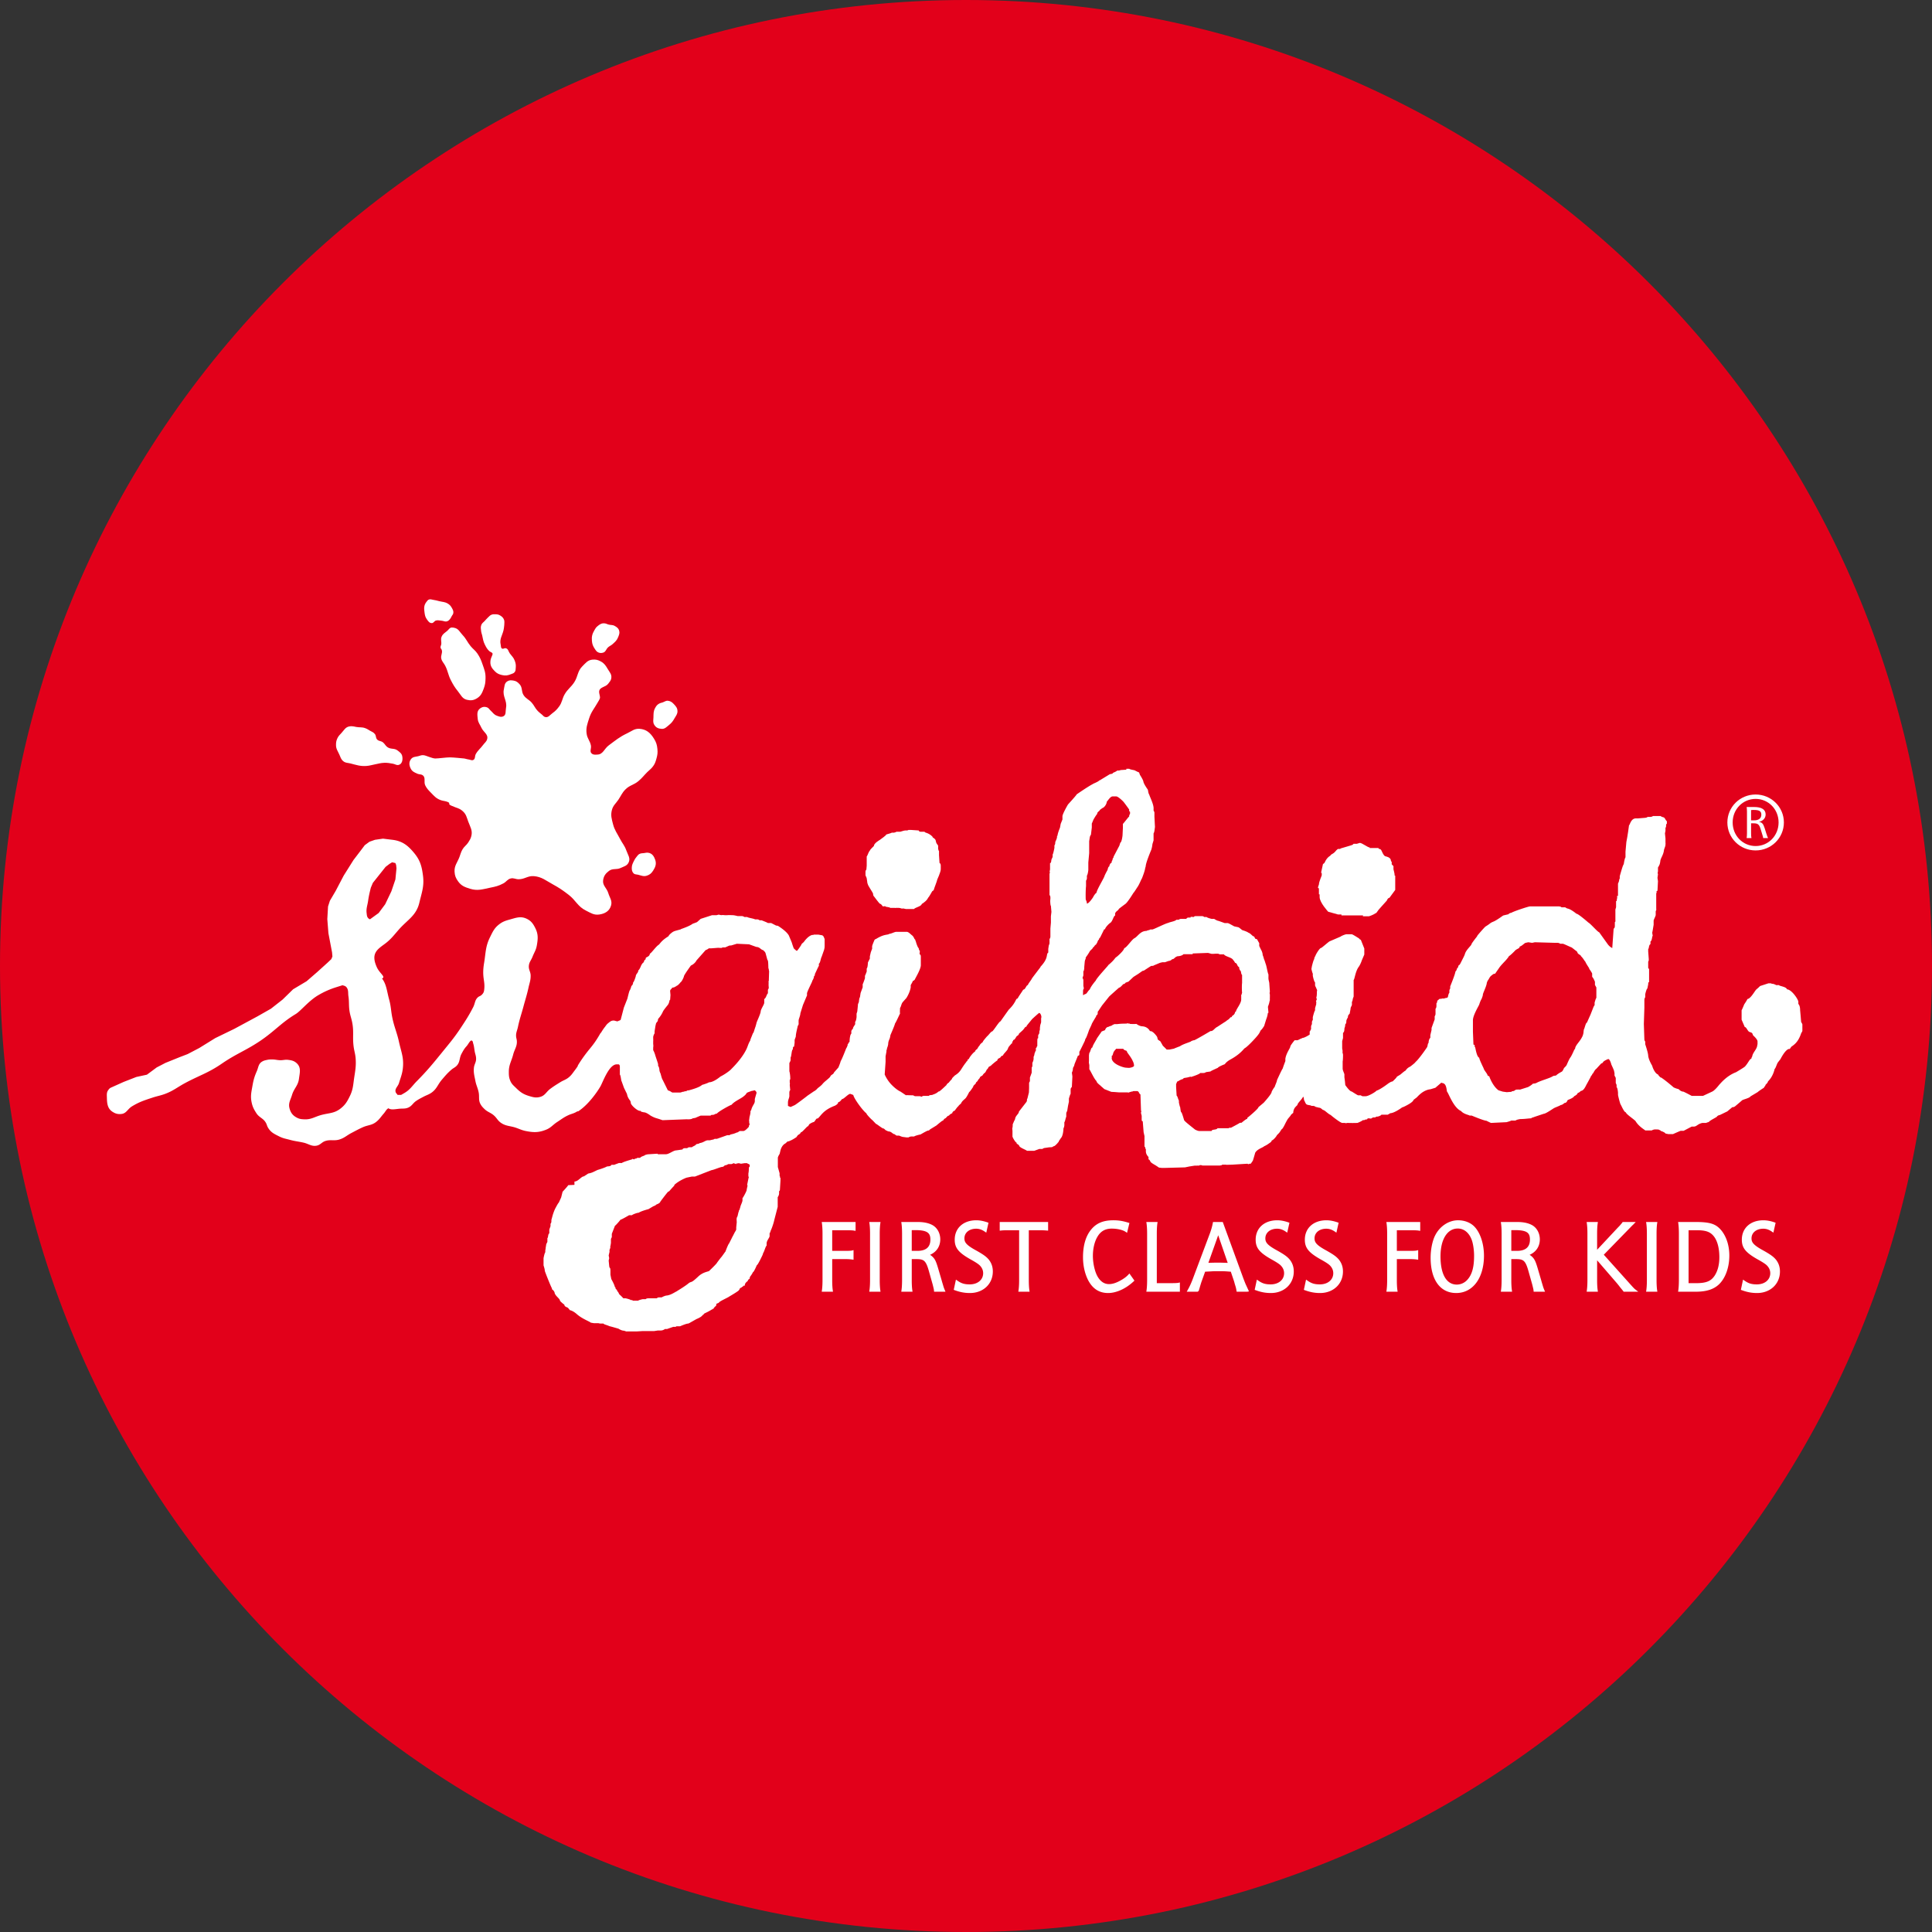 <svg xmlns="http://www.w3.org/2000/svg" xmlns:xlink="http://www.w3.org/1999/xlink" width="538.583" height="538.582"><rect width="100%" height="100%" fill="#333333" stroke="none"/><g><g><path fill="#E2001A" fill-rule="evenodd" d="M538.583 269.291c0 148.725-120.566 269.292-269.291 269.292C120.566 538.582 0 418.016 0 269.291 0 120.566 120.566 0 269.292 0c148.725 0 269.291 120.566 269.291 269.291" clip-rule="evenodd"/><path fill="#FFF" fill-rule="evenodd" d="M497.293 229.275c0-4.31-3.521-7.791-7.88-7.791-4.365 0-7.875 3.481-7.875 7.798 0 4.314 3.51 7.792 7.875 7.792 4.359 0 7.88-3.478 7.88-7.799m-1.477 0c0 3.686-2.825 6.576-6.402 6.576-3.58 0-6.401-2.89-6.401-6.576 0-3.677 2.821-6.565 6.401-6.565 3.577 0 6.402 2.888 6.402 6.565" clip-rule="evenodd"/><path fill="#FFF" d="M488.976 224.969c2.132 0 3.228.711 3.228 2.078 0 1.038-.711 1.792-1.865 2.075.842.108 1.197.499 1.594 1.753l.473 1.514.037.09c.104.259.053.126.14.45.115.309.156.415.289.695h-1.355c0-.193-.067-.472-.249-.998l-.44-1.447c-.42-1.388-.779-1.668-2.046-1.668h-.632v2.794c0 .518.02.972.102 1.319h-1.338c.041-.28.091-.823.091-1.319v-6.059c0-.454-.05-.998-.091-1.277h2.062zm0 3.721c1.289 0 2.031-.56 2.031-1.581 0-.974-.561-1.317-2.089-1.317-.354 0-.519 0-.771.042v2.856h.829z"/><path fill="#FFF" fill-rule="evenodd" d="M379.066 234.974c.65 0 2.213 1.278 2.772 1.278v.151l2.44-.001c.024.426.286.055.727.514.143.147.608 1.586 1.163 1.782.026.011 1.562.241 1.562 1.175 0 .169.154.353.238.361v.711l.489.508v.875c0 .13.336 1.063.336 1.781h.154v3.98l-1.61 2.19c-.493.034-.715.734-.729.77 0 0-1.277 1.438-1.604 1.786-1.305 1.36-1.119 1.668-1.512 1.732-.604.46-1.804.866-1.9.867h-1.653v-.15l.054-.101h-6.036v-.258h-.979l-2.72-.764s-2.386-2.563-2.386-4.083v-.762h-.194v-1.682c-.312-.086-.248-.01-.248-.312 0-.109.248-.749.248-.761 0-.772.785-2.407.785-2.554v-.616c-.199-.125-.149.063-.154-.253l.49-2.243c.062-.103.375-.193.487-.461.739-1.703 1.694-1.82 1.694-2.088 0-.106.785-.421 1.128-.821.075-.102.693-.867.973-.867h.631l-.102-.1c3.328-.995 3.529-.961 3.703-1.329h.928c.053 0 .825-.255.825-.255M253.296 231.356h.587l2.235.154c.014.248.327.354.488.354h1.121c.193.409.923.132 2.189 1.328 0 .446.912.465.972 1.328l.149.505.487.717v.862s.124.607.244.667v1.127l.144 2.192c.312.081.341.563.341.764v.974c0 .77-.972 2.857-.972 2.857 0 .3-.959 2.649-.975 2.904-.179.284-.486.329-.486.46 0 0-.807 1.428-.927 1.529-.289.216-.143.782-1.947 1.942-.065.642-1.888.969-2.142 1.379h-2.287l-.726-.154c-.54.154-.665-.157-1.219-.153l-.534-.004c-.316-.08-.489.157-.489.004h-1.364c-.25-.267-1.36-.244-1.36-.412 0-.141-.485 0-.634 0-.224 0-.466-.714-.828-.711-.238-.003-1.8-2.247-1.898-2.297.019-.2-.093-.237-.093-.613-.191-.443-1.461-2.265-1.461-2.601 0-.067-.149-.244-.149-.612l-.146-.975c0-.179-.341-.766-.341-.864v-1.075c0-.136.106-.416.244-.505l.097-1.122v-2.553c.266-.233.443-1.18.877-1.631.096-.366 1.119-1.236 1.119-1.281 0-.763 1.535-1.621 1.704-1.732.383-.316 1.708-1.18 1.753-1.478 0 0 1.514-.42 1.556-.512h.583c.063 0 .571-.117.683-.254h1.073c.113 0 1.015-.354 1.361-.354h.584l.387-.154z" clip-rule="evenodd"/><path fill="#FFF" fill-rule="evenodd" d="M502.101 284.879l-.148-1.788-.136-1.481c0-1.368-.483-1.733-.492-1.733v-.612c0-.616-1.826-3.397-3.161-3.47-.22-.759-2.09-.871-2.242-1.171h-.824c-.086-.141-.781-.354-.781-.354-.51 0-.615-.158-.684-.158h-.63l-2.332.759c-.067.041-.298.334-1.021.924-.415.326-1.593 2.64-2.538 2.707-.008.204-.875 1.481-.875 1.481s-.64 1.585-.729 1.627v2.652l.881 2.04c.466.033.707.968 1.214 1.332 0 0 .724.234.823.351.083.089.29.655.297.664 0 0 1.223 1.038 1.223 1.684v.866h-.061c0 1.221-1.108 1.982-1.401 3.167 0 .276-.248.357-.248.765-.486.03-.944 1.296-1.804 2.195-.227.243-2.475 1.579-2.479 1.579-2.738 1.028-4.455 3.302-4.667 3.471-.02.013-1.183 1.579-2 1.939l-2.533 1.18h-3.157s-1.919-1.024-2.335-1.18c-.691 0-1.269-.658-1.269-.658-.222-.139-.351-.032-1.416-.513 0 0-2.587-2.243-3.601-2.806v.078c-.334-.287-.636-.6-.782-.897-.679-.18-1.374-1.51-1.604-2.391-.021-.085-.978-1.576-1.12-2.813 0-.776-.828-3.215-.828-3.215v-.768c-.113-.049-.237-.406-.237-.509l-.148-4.385.148-4.544v-2.192s.063-.572.237-.664v-.868s.346-1.562.589-1.582l.239-1.175c0-.673.139-.553.248-.655v-3.729h-.212l-.036-.356v-1.634c.221-.155.15-.731.143-.866l-.143-1.939v-.663c.269-.182.111-1.108.631-1.38v-.714c.511-.355.395-1.453.631-1.583l-.142-.861.142-.719.253-1.527v-1.125c0-.273.577-1.292.577-1.58v-1.125c.207-.14.156-.439.146-.712v-4.285c.325-.003-.192-.576.347-.617l.14-2.705-.14-.916.14-1.019c-.062-.19-.14-.329 0-.77v-1.123c.101-.053.491-.894.491-.915l.145-.664c0-.898.827-1.752 1.018-3.109 0-.361.438-1.174.438-1.635 0-.268.047-.173 0-.612v-1.125l-.144-1.428.144-.713v-.866c.342-.237-.014-.908.389-1.127v-.709c-.338-.134-.553-1.075-1.018-1.075 0 0-.658-.209-.728-.354h-2.14c-.072.145-.582.256-.632.256h-.882c-.087.195-.672.253-.729.253l-1.898.155h-.592c-1.419 0-1.648 1.787-1.935 1.935l-.248 1.787-.242 1.527-.247 1.33-.242 2.702v1.585c-.244.23-.477 1.838-.477 1.838-.052.086-.091.201-.131.308h-.021c-.203.336-.972 3.109-.972 3.109v.766h-.141c0 .779-.348 1.166-.348 1.375v3.368a.382.382 0 00-.241 0c-.02.003-.039-.014-.054 0 .083.313.066.406.044.611a8.762 8.762 0 00-.14.818l-.149-.004v1.705l-.19.648v2.856c.001.257.08.547-.152.659v1.025c0 .265-.064.738-.334.768l-.388 5.457c-.102-.159-.43-.107-1.166-.969l-2.489-3.469c-.358 0-2.409-2.411-3.016-2.71 0 0-2.784-2.447-3.304-2.447-.038 0-1.372-1.17-2.39-1.43-.217-.011-.618-.254-.733-.356h-1.068c-.154-.242-.335-.152-.591-.254h-8.177c-.454 0-4.729 1.421-5.196 1.785-.455 0-.838.411-.838.411s-1.358.308-1.46.353c-.065.043-1.799 1.309-2.575 1.635-1.318.547-.599.362-2.334 1.428-.217.133-2.331 2.524-2.331 2.652v.072c-.808 1.008-1.563 2.04-1.563 2.175 0 .342-1.313 1.402-1.758 2.499-.074.156-.032.33-.634 1.483-.541 1.06-.885 1.835-1.017 1.835-.295 0-.307.817-.481.817-.211 0-.195.763-.591.97 0 .627-1.461 4.179-1.461 4.181v.613c-.166.121-.235.556-.235.563v.611c-.195.133-.35.84-.389 1.075-.115.506-.808.273-.972.51h-.781v.095h-.398c-.481 0-.494.484-.831.464 0 .541-.166.735-.234.769v.709c0 .634-.233.815-.254.819v1.374c.01.316-.161.675-.236.718v.87l-.871 2.398v.559l-.341 1.429-.007.768c-.317.219-.485.925-.485 1.427-.255.141-.191.557-.388 1.118-.049.136-2.396 3.532-3.259 4.183 0 .189-1.463 1.279-1.463 1.279-1.152.527-1.214 1.223-1.507 1.223 0 0-.511.37-1.072.867-.311.272-1.167.704-1.167.767 0 .211-1.165 1.279-1.165 1.279-.058.023-.413-.027-1.468.763-1.476 1.106-2.644 1.738-2.965 1.789v.045c-.034 0-.054.005-.1.005-.027.204-2.159 1.526-2.973 1.526h-.874c-.058 0-.42-.169-.487-.25h-.725c-.186 0-1.794-1.075-1.845-1.075-.538 0-1.759-1.782-1.759-1.782l-.1-1.074-.146-1.118v-.771c0-.266-.487-1.096-.487-1.64v-2.032c.045-.014.101-.83.101-1.791 0-.304-.235-.706-.101-1.019l-.135-.762v-2.037l.235-.868v-1.431c.38-.271.387-.876.387-1.224l.201-.662c0-.998.339-.297.339-1.433 0-.33.437-1.02.437-1.02 0-.569.163-.668.489-1.024l.241-1.275c0-.649.389-.872.389-1.271v-.768c.153-.099.245-.736.245-.821l.237-.652v-4.599c.294-.201.454-2.367 1.416-3.676.387-.508.813-1.586.831-1.732l.723-1.683v-1.683l-.975-2.448c-.215-.022-.365-.189-.532-.41-.08 0-1.714-1.124-2.037-1.124h-1.372c-.36 0-1.469.45-1.7.662l-2.965 1.275c-.297.058-2.27 1.892-2.485 1.892-.409 0-1.557 1.971-1.557 2.189 0 .045-.336.423-.336.924-.188.094-.641 1.938-.641 1.938l-.143.817s.279 1.198.387 1.272v.612s.315 1.626.632 1.839v.768c0 .277.336.743.336.867l.252.554c-.155.201.003 1.486-.252 2.044.132.303 0 .019.151.512l-.245.507c.226.301 0 .498.094.77l-.336 1.177v.611c-.204.138-.632 1.887-.632 1.887v.82c-.187.13-.244.556-.244.556v.617c-.152.095-.243.592-.243.663v.755c-.28.205-.093.418-.383.57v.867a7.912 7.912 0 01-1.809.938v-.072l-.633.291c-.143.043-.241.065-.241.065v.041l-.684.317h-.826s-1.215 1.451-1.212 1.789c0 .392-1.121 1.778-1.373 3.361v.666s-.716 1.853-.716 2.04c-.191.132-1.615 3.263-1.615 3.263 0 .414-.612 1.602-.633 1.896-.193.124-.87 1.285-.87 1.421 0 .544-2.002 2.762-2.002 2.762 0 .127-1.701 1.426-1.701 1.528 0 .389-2.869 2.783-3.066 2.906v.227c-.028.024-.069.067-.094.078-.281.018-1.516 1.07-1.516 1.07-.102.056-.315-.102-.678.154-.194.143-2.239 1.222-2.239 1.222-.599.036-.588.033-.687.156H339.4c-.27.554-1.523.202-1.657.771h-3.456c-.446-.021-1.116-.392-1.176-.419-.217-.212-2.864-2.215-3.008-2.596-.061-.153-.428-1.52-.739-2.195h-.104a3.964 3.964 0 01-.134-.507l-.142-.975c-.089 0-.344-1.269-.344-1.277v-.555c-.155-.082-.391-1.273-.632-1.329l-.144-2.397v-.923c.266-.181.078-.638.581-.711 1.179-.783 1.376-.43 1.508-.868l.926-.154c.073 0 .588-.132 1.069-.265v.116c.548-.131 2.646-.875 2.624-1.12h.887c.54 0 .655-.259.869-.259l1.12-.157c0-.091.984-.545 2.046-1.019.183-.356 1.945-1.018 1.951-1.018 0 0 .371-.656 1.604-1.331 2.425-1.324 3.431-2.598 3.804-3.005.056-.116.399-.07 2.279-2.045 1.806-1.884 2.013-2.383 2.151-2.732a.407.407 0 01.093-.12h-.048c.01-.035.034-.065.048-.104.693-.675.638-.793 1.016-1.272l.584-1.889c.6-1.513.304-1.812.631-1.836l-.145-1.633c0-.116.438-1.111.438-1.638 0 0 .084.135.101-.356-.031-.233.021-.779 0-1.431-.007-.192-.148-.312 0-.81l-.148-2.146c0-.692-.286-.992-.245-1.938v-.765c-.183-.124-.59-2.577-.726-2.758l-.394-1.228c-.093.004-.345-1.224-.487-1.326 0-.867-.53-1.67-.53-1.68l-.434-.923v-.811c-.096-.048-.589-1.042-.637-1.074-.013-.002-.399-.066-.488-.151 0 0-.289-.616-.34-.612-.415 0-.896-.839-1.515-1.018-.487-.387-1.73-.723-1.799-.772 0 0-.806-.685-1.02-.765l-1.174-.254c-1.19-.652-1.632-.918-1.895-.918h-.779l-1.704-.609c-.35 0-1.212-.545-1.219-.562a5.88 5.88 0 01-.727 0c-.083-.009-1.276-.319-1.36-.513h-.685c-.108-.176-.53-.256-.533-.256h-1.853c-.072 0-.395.023-.538.256h-.287v-.053h-.58v.203h-.538c-.004 0-.551-.007-.633.363h-1.121c-.489 0-.791.004-.975.25l-.725.003c-.211.425-2.075.681-2.197.872-.595.022-4.137 1.834-4.472 1.834h-.585c-.096.188-.974.252-1.025.403-1.775 0-2.453 1.569-3.403 2.045-.694.342-2.236 2.71-2.83 2.755-.038.643-1.913 2.309-2.138 2.448-.6.369-.326.624-2.382 2.349h.054c-.265.373-3.229 3.54-3.456 4.23 0 0-1.402 1.627-1.659 2.452-.691.606-.854 1.33-1.32 1.33-.107 0-.245.202-.583.299l.007-1.178c-.007-.106.065-.566.235-.657l-.148-.761v-1.534c0-.372-.235-.658-.235-.66l.235-.719v-1.174c.229-.132.148-.394.25-.763v-.407l.146-1.586c.07-.224.06-.411.243-.661-.039-.615.19-.403 1.22-2.242 0 0 .724-.681.724-.717 0-.229.329-.279.563-.734a3.149 3.149 0 01.324-.304v.019c0 .099.214-.214.014-.035.466-.5.43-.88.707-1.295a.277.277 0 01.147 0c.02-.448.057-.068.097-.456.269-.17.262-.308.289-.308l1.077-2.192h.241c.03-.483 1.076-1.562 1.453-1.782.652-.393.927-2.014 1.37-2.049v-.761h.102c.074-.414.77-.628.918-1.069.031-.064.696-.573 1.854-1.429.66-.496 2.188-3.01 2.188-3.01.268-.257 1.022-1.483 1.022-1.483.641-.84 1.068-2.148 1.411-2.656-.02-.022.783-1.947.871-2.805l.149-.508c0-.971 1.607-4.747 1.607-4.747 0-.176.102-.206.247-1.274 0-.201.142-.53.335-1.222v-1.943c.114-.106.242-.645.242-.713l.146-1.073-.146-2.857v-1.12c0-.226-.242-.613-.242-.613 0-.129.021-.55 0-.818-.09-1.142-.978-2.86-1.213-3.62-.264-.349-.305-1.148-.389-1.379 0 0-.999-1.37-1.221-2.144 0-.487-.987-1.991-.987-1.991l-.227-.663c-.163-.007-1.266-.604-1.313-.61-1.033-.201-1.357-.291-1.414-.408h-.833v.256l-1.619.107c-.042.009-.073.148-.955.148-.122.246-1.173.611-1.173.661 0 .271-.655.276-.868.357l-2.777 1.687c-.301 0 .21.105-1.854.966v.035c-1.271.613-4.593 2.92-4.593 2.92.01.166-2.412 2.808-2.412 2.809-.063.08-1.554 2.647-1.554 3.321v.868l-.488 1.223-.2 1.072s-.682 1.614-.682 2.244c-.082.019-.146-.111-.146.407 0 .318-.483 1.327-.483 1.327 0 .634-.125.855-.237.92v.709s-.329 1.76-.492 1.84v.611c0 .255-.386.688-.386 1.178 0 0-.039.634-.345.657v1.741l-.143.714c.204.015.143-.098 0 .559v5.868c.143.066.244.518.244.561v.565c-.108.388 0 1.883.142 1.883l.146 1.683-.146 1.225.003 1.744-.145 1.68v2.294c0 .13-.133.561-.244.609v1.228c0 .124-.245.593-.245.863l-.103.666v1.023c-.733.514.238 1.434-2.23 4.029h.086c-.739.969-2.304 3.017-2.425 3.213-.105.354-1.119 1.528-1.119 1.84-.508.024-.624 1.225-1.316 1.273-.011.16-1.496 2.175-1.508 2.451-.658 0-.337.991-2.482 3.104-.094.094-2.333 3.274-2.333 3.274-.357 0-1.855 2.5-2.297 2.807-.352 0-.951.988-1.448 1.376 0 0-1.172 1.321-1.172 1.531 0 .157-.639.411-.878.969-.466.518-.694 1.067-.732 1.067-.115 0-.579.417-.579.715-.338.017-1.707 1.702-1.707 2.099 0 0-.248-.25-.39.402 0 0-.075.092-.194.211v-.106c-.038.122-.107.217-.18.336-.283.349-.722.93-1.326 1.908-.919 1.479-1.908 1.669-2.075 2.039-.296.256-.556.514-.556.721 0 0-.744.769-.825.962-.464.319-.65.522-.687.72-.387.345-1.842 1.782-2.088 1.782-.311 0-.28.415-1.661.869-.333.234-.958.027-1.163.361h-1.462c-.168 0-.472.146-.536.251l-.487-.156h-1.313c-.059 0-.47-.119-.532-.25-1.714 0-1.859-.107-2.047 0l-1.511-1.021c-1.019-.458-2.08-1.47-2.58-1.992-1.222-1.286-1.846-2.759-1.846-2.808l.244-3.521v-1.53l.245-1.322c0-.621.14-.619.14-.619 0-.104.012-.218.022-.351.206-.403.324-1.052.324-1.123 0-.88.448-1.451.483-1.788.04-.081.144-.714.144-.714.012-.052 1.215-2.751 1.266-3.21.314-.41 1.17-2.349 1.415-2.809-.096-.207 0-1.348 0-1.587.23-.164.338-.979.633-1.427.14-.21 1.117-1.278 1.117-1.278 1.054-1.655 1.22-3.01 1.22-3.01v-.607c.003 0 .633-1.097.633-1.229.436-.019.288-.252.485-.252 0-.206 1.701-2.87 1.701-4.081v-2.352c0-.697-.341-.661-.341-.661 0-.47.052-.337.052-1-.205-.107-.285-.562-.295-.733-.255-.045-.781-1.655-.775-1.787-.088-.142-.244-.665-.244-.665-.276 0-.225-.701-.973-1.222-.68-.57-.62-.626-1.217-.87h-3.165c-.715.163-1.188.485-1.849.564-.396.368-1.319-.034-3.606 1.379-.071.038-.533.191-.533.404 0 0-.629 1.393-.629 1.735v.666c-.05.028-.391 1.023-.391 1.023l-.243 1.068v.611l-.536 1.076c0 .005-.052 1.532-.341 1.681v.864s-.432 1.152-.488 1.175v.665c0 .06-.56 1.652-.635 1.684v.865l-.582 1.588-.19 1.22c-.174 0-.295 1.298-.295 1.327l-.244.558c0 .278-.194 2.047-.194 2.047l-.195.607v.924s-.109 1.178-.39 1.318v.619c0 .238-.341.518-.586 1.076 0 .46-.207.206-.486.916v.71c-.35.252-.488 1.537-.488 2.299-.391.246-.266.588-.532.613 0 .187.003.303.003.404l-.1.005c0 .446-.192.474-.388.966 0 0-1.165 3.021-1.462 3.368 0 0-.019.311-.635 1.783l-1.262 1.431c0 .314-.683.669-.683.669-.662.735.101.218-1.46 1.526-1.304 1.081-.761.876-1.841 1.744-.066.049-.132.101-.202.155a13.41 13.41 0 01-.439.342v.063c-.306.284-.625.582-.922.702l-1.804 1.228c-.126.14-3.468 2.653-3.6 2.653l-1.122.508-.733-.305v-.916c0-.876.438-1.308.393-2.04-.015-.268 0-.475 0-.869 0-.054.054-.465.242-.56l-.141-1.479s.11-.396 0-.613v-.766c.22-.155.141-.397.141-.667 0-.569-.162-1.597-.242-1.729V296.4c0-.127.34-.606.34-.868v-.755c.205-.151.269-1.662.489-2.098.325-.225-.058-.876.485-.913l.148-1.078v-.711c0-.199.336-.906.336-1.071 0-.85.538-2.742.538-2.91 0-.087.3-.198.244-.81-.014-.206 0-.394 0-.723 0-.354.488-1.354.488-1.991l.73-2.341c.031-.041 1.078-2.583 1.119-2.604v-.617c0-.379 1.33-3.011 1.461-3.365h-.051c.219-.406.539-.897.539-1.429.307-.103.242-.559.242-.559.034-.039 1.029-2.254 1.119-2.295v-.616c.414-.216.48-1.429.779-1.941l.678-1.937.127-.596.021-.577v-1.885c-.184-.101-.163-.994-.972-1.025l-.777-.147h-1.267c-.059.128-.477.099-.477.099-1.209.334-2.215 1.844-2.341 1.998.011 0-.772.619-.639.707 0 0-.875 1.424-1.266 1.735-.168 0-.877-.716-.877-.716-.876-2.395-.031-.437-1.362-3.569-.7-1.288-3.064-2.706-3.064-2.706l-.493-.071-1.359-.695h-.921c-.079-.126-1.756-.765-1.756-.765h-.583c-.087-.142-.431-.256-.584-.256h-.684c-.122-.201-2.044-.458-2.14-.663h-.826c-.072-.104-.46-.256-.636-.256h-1.214s-.963-.254-1.361-.254c-.358 0-1.211-.063-1.509 0H202c-.067-.024-.741-.085-.93 0l-.73-.156-.584.156h-1.26l-3.165 1.023-1.025.912-.926.36c-.378 0-.29.447-3.553 1.581v.054c-1.093.334-1.881.443-2.383.817-1.131.826-.97 1.05-1.171 1.174-2.077 1.301-2.283 2.097-2.674 2.345-.773.489-2.103 2.431-2.433 2.45-.051.826-.988.946-1.12 1.175-.012.022-.089.508-.149.508-.286 0-.434.706-.434.715-.038.058-.326.12-.731.915 0 0-.491 1.28-.78 1.329-.052.847-.652.9-.732 1.734 0 0-.491 1.611-.728 1.634 0 .729-.479 1.015-.489 1.015-.012.242-.317.996-.385 1.129-.251.166-.712 2.554-.781 2.549l-.923 2.347-.879 3.367c-.018.057-.164.204-.728.359v.061c-.053.005-.088.03-.144.03-.482 0-.734-.238-1.218-.211-.617.03-.926.354-1.416.74-.428.336-.574.634-.911 1.061a12.715 12.715 0 00-1.093 1.638h-.086c-1.304 2.289-2.057 3.254-3.114 4.536-2.084 2.532-3.262 4.594-3.262 4.594v.131c-.251.379-.52.78-.864 1.219-.565.736-.831 1.209-1.522 1.81-.864.762-1.558.877-2.533 1.485-1.088.677-1.708 1.052-2.735 1.813-1.109.814-1.433 1.841-2.743 2.232-1.178.354-1.961.139-3.142-.213-1.589-.475-2.454-1.052-3.646-2.23-.722-.711-1.232-1.084-1.624-2.018-.39-.933-.411-1.549-.408-2.563.011-1.927.74-2.911 1.219-4.777.382-1.492 1.138-2.283 1.012-3.823-.036-.47-.162-.713-.199-1.173-.09-1.055.29-1.63.503-2.66.463-2.223.93-3.435 1.522-5.627.551-2.075.96-3.216 1.418-5.318.285-1.317.626-2.05.607-3.398-.01-1.061-.58-1.612-.505-2.662.075-1.075.62-1.555 1.016-2.553.491-1.236.983-1.871 1.213-3.183.326-1.845.422-3.122-.402-4.784-.631-1.275-1.182-2.062-2.435-2.658-1.654-.787-2.906-.279-4.665.208-1.251.351-2.008.577-3.043 1.388-1.34 1.045-1.766 2.064-2.531 3.611-1.257 2.538-1.155 4.304-1.624 7.124-.71 4.248.405 4.889 0 7.657-.085.564-.303.884-.71 1.269-.342.321-.664.329-1.014.639-.883.789-.77 1.706-1.319 2.765-1.202 2.321-2.011 3.566-3.449 5.744-1.871 2.827-3.14 4.273-5.27 6.906-2.607 3.213-4.097 5.033-6.995 7.968-1.308 1.326-1.854 2.367-3.45 3.3l-.914.527h-1.012c-.149-.317-.391-.403-.508-.737-.343-.997.604-1.547.915-2.558.524-1.715.964-2.675 1.111-4.46.229-2.765-.521-4.311-1.111-7.016-.57-2.617-1.271-3.981-1.826-6.591-.428-2.015-.368-3.22-.912-5.206-.647-2.339-.734-4.239-1.988-5.873 1.13-.48-.647-1.362-1.46-3.165-1.724-3.827.136-4.938 2.228-6.487 1.725-1.277 2.495-2.384 3.958-4.04 2.41-2.722 4.817-3.829 5.675-7.437.711-2.978 1.388-4.602 1.016-7.55-.333-2.611-.784-4.262-2.433-6.272-1.782-2.17-3.345-3.386-6.084-3.716l-2.635-.321-2.235.321-1.519.531-1.317.961-1.114 1.477-2.032 2.662-2.738 4.357-2.228 4.252-1.623 2.763-.509 1.594-.203 3.51.309 3.932.603 3.19.407 2.127.104 1.168-.308.741-1.013.96-2.939 2.657-2.941 2.55-3.753 2.236-2.938 2.872-3.248 2.547-3.749 2.13-6.491 3.498-5.271 2.559-4.46 2.761-3.249 1.701-2.226.853-3.957 1.599-2.437 1.266-2.735 2.025-2.941.635-3.547 1.383-3.551 1.594c-.332.155-.48.34-.706.64-.533.695-.424 1.348-.406 2.231.03 1.62.205 2.952 1.517 3.828.86.565 1.528.741 2.536.639 1.392-.147 1.736-1.404 2.944-2.127 2.098-1.271 3.457-1.683 5.775-2.448 1.373-.45 2.2-.548 3.551-1.062 2.181-.838 3.218-1.744 5.272-2.871 4.05-2.204 6.593-2.871 10.444-5.527 4.026-2.769 6.705-3.644 10.748-6.373 3.98-2.695 5.899-5.082 9.837-7.442 1.42-.849 3.596-3.696 6.386-5.317a23.43 23.43 0 014.768-2.126l1.892-.594c.416.129.836.179 1.148.594.576.774.367 1.481.507 2.443.24 1.608.064 2.545.305 4.151.212 1.392.579 2.119.809 3.51.401 2.367.033 3.766.308 6.159.166 1.463.517 2.254.604 3.717.124 1.993-.104 3.139-.402 5.108-.312 2.063-.303 3.343-1.218 5.208-.753 1.543-1.295 2.468-2.637 3.508-1.787 1.39-3.313 1.188-5.474 1.809-1.728.491-2.668 1.224-4.461 1.173-.845-.038-1.37-.051-2.127-.431-1.173-.588-1.79-1.359-2.131-2.656-.376-1.427.283-2.31.706-3.725.547-1.818 1.684-2.569 1.929-4.465.217-1.65.651-3.081-.504-4.251-.762-.772-1.478-.929-2.537-1.059-.865-.106-1.363.134-2.233.099-.832-.024-1.294-.205-2.129-.205-.555 0-.876-.011-1.418.106-.614.13-.983.197-1.521.531-.978.616-.947 1.578-1.418 2.657-.678 1.539-.928 2.486-1.216 4.144-.31 1.759-.578 2.831-.206 4.572.272 1.242.63 1.913 1.318 2.973.8 1.236 1.913 1.38 2.637 2.657.29.514.309.876.61 1.38.804 1.345 1.764 1.754 3.142 2.448 1.115.558 1.848.633 3.04.963 1.403.375 2.234.426 3.652.741 1.465.315 2.281 1.145 3.753.849 1.012-.207 1.357-.938 2.332-1.272 1.471-.501 2.464.021 3.95-.429 1.418-.423 2.035-1.124 3.35-1.809 1.213-.634 1.894-1.023 3.143-1.59 1.434-.659 2.499-.521 3.752-1.49.967-.754 1.309-1.412 2.129-2.34.513-.575.705-1.175 1.313-1.486.816.59 2.201.157 3.452.105.84-.035 1.364.031 2.132-.319.982-.447 1.228-1.195 2.125-1.809.757-.516 1.222-.738 2.029-1.167.949-.508 1.576-.626 2.434-1.272 1.371-1.048 1.609-2.202 2.739-3.509.974-1.132 1.513-1.796 2.634-2.768.607-.528 1.113-.648 1.625-1.271.833-1.021.579-2.024 1.216-3.19.479-.884.749-1.397 1.417-2.125.563-.625 1.129-2.058 1.624-1.385.152.206.126.39.203.632.252.81.269 1.297.407 2.132.142.87.423 1.348.406 2.228-.023.983-.517 1.47-.61 2.448-.132 1.41.143 2.223.407 3.62.24 1.268.651 1.915.912 3.188.263 1.272-.113 2.157.508 3.292.332.608.622.898 1.113 1.378.857.84 1.612.947 2.535 1.706.883.725 1.098 1.466 2.026 2.121 1.413.991 2.544.835 4.161 1.38 1.14.394 1.756.736 2.936.957 2.148.418 3.553.406 5.579-.421 1.331-.549 1.826-1.34 3.042-2.125 1.207-.779 1.843-1.319 3.144-1.912.734-.331 1.205-.395 1.927-.748.248-.124.447-.251.661-.379v.148c2.903-1.825 5.469-5.548 6.325-7.046.675-1.178 2.37-6.128 4.53-6.128h.486c.269 0 .391.347.391.615v2.242c.26.213.345 1.704.484 1.84l.681 1.882.827 1.69c.066.472.279 1.097.831 1.788.247.309.246.862.246.862.562 1.054 2.068 2.021 2.185 1.944.319.276.407-.141.547.227.044 0 .091.129.915.28.675 0 1.775.876 1.847.916 1.201.685 1.755.741 2.097.87.052 0 1.226.409 1.26.409l6.67-.256c.07-.008 1.265.12 1.704-.256l.827-.152c.032-.057 1.415-.615 1.415-.615h2.772c.163-.337.609-.088 1.021-.3.218-.154.5-.235.729-.259.341-.538 3.68-2.389 4.088-2.451.682-.896 2.414-1.635 3.213-2.242.957-.724.902-.974 1.023-1.07.204-.163.84-.36 1.372-.56.236-.024.493-.071.755-.186.336.104.598.482.598.745 0 0-.483 1.659-.483 1.732v.559c0 .765-.761 1.248-1.041 2.655h-.179c.048.309 0 .91-.243 1.685l-.146 1.125.051.254v.508h.095l.049.26c-.211.14-.242.573-.242.661-.02 0-.983 1.173-1.511 1.178h-1.07c-.043.073-.581.398-.583.398a.613.613 0 00-.389.118v-.015c-1.064.482-1.609.353-1.804.669h-.68l-2.873 1.015-.677.008c-.078.16-.626.247-.68.247l-.634.154h-.587c-.608 0-1.289.701-2.24.766-.012.228-1.022.244-1.022.408 0 .233-1.118.617-1.118.766h-.781c-.169 0-.474.157-.531.252h-.587c-.193 0-.655.037-.731.363l-1.752.254c-.817 0-2.093 1.145-2.969 1.073h-1.409c-.414.005-.728.078-.878-.149l-2.337.149c-.56 0-1.166.251-1.166.251 0 .189-1.022.307-1.318.767h-.826c-.151.318-.554.061-.782.41-.239 0-.628-.259-.628 0 0 .004-2.648.741-2.824 1.018h-.826l-1.363.511h-.73c-.259.539-1.084.345-1.362.509-.49.293-2.156.821-2.533.923l-1.262.606c-.809.352-1.263.345-1.364.413l-1.168.764c-.723 0-1.582 1.44-2.63 1.44v.926c-.592.034-1.199.054-1.753.093-.006.179-1.554 1.83-1.554 1.83l-.392 1.576-.678 1.479c-.134 0-.901 1.488-.929 1.535-.332.599-.727 1.84-.727 1.84l-.393 1.429c0 .202.05.866-.237 1.02l-.006.661c0 .177-.34.866-.34 1.122v.927c-.441.304-.247 1.174-.533 1.322v1.021c0 .136-.342.608-.342.867l-.147.916c0 .659-.097-.005-.097 1.17-.212.147-.485 1.633-.485 1.633v1.992c0 .031.373 1.104.342 1.487 0 .206 1.84 4.806 1.994 4.895 0 .615.186.098.727 1.125.063.968 1.512 1.741 1.512 2.348 0 .113 1.072 1.071 1.216 1.071.026.613.626.679 1.02.916l.537.66s.796.098 1.95 1.121c1.498 1.334 3.719 2.097 3.844 2.353l.872.15h1.22c.129 0 .425.135.777.104h.684c.184.289.811.342 1.75.76.161 0 1.987.544 2.434.665 0 0 .825.558 1.459.558 0 0 .598.143.635.215h3.017l1.653-.104h3.214l1.023-.158h.827c.565 0 1.082-.344 1.118-.406h.582l1.756-.611h.677c.039-.063.184-.136.34-.181v.023h.877s1.792-.801 2.336-.76c.118-.08.159-.086.292-.152l1.908-1.08c2.022-.843 1.519-1.183 1.996-1.218.072-.471.621-.381 2.435-1.532.442 0-.199-.112.387-.155.016-.286.255-.358.391-.613.495-.106.221-.64.495-.808.046-.035.584-.195.584-.26 0-.333 2.673-1.478 2.92-1.736 0 0 2.686-1.55 2.686-1.787 0-.074.146-.137.146-.199 0-.245.343-.515.732-.515h-.148a.29.29 0 00.047-.153c.391-.021.424-.355.488-.355.148 0 .168.014.344 0 0-.945.872-1.179.872-1.428 0-.246.468-.486.485-.515 0 0 0-.405.197-.662.617-.8.683-1.118.683-1.118.294 0 1.12-1.992 1.12-1.992.287 0 1.655-2.957 1.655-2.961 0-.536.122.064.142-.511.228-.137.601-1.713.937-1.992v-.607c0-.784.83-1.577.83-2.046v-.714c0-.073.037-.113.286-.554h-.092c.493-.903 1.07-2.895 1.08-3.087l.983-3.8v-2.656c0-.039.354-.473.385-1.022v-.666c.185-.134.241-.27.241-.55l.146-2.405v-.76c-.293-.16 0-.37-.244-.573v-.714l-.485-1.733v-2.601c0-.169.354-.93.485-1.019l.244-1.022s.317-1.434 1.363-1.937l.629-.567c.291 0 .457-.067.59-.151.173-.116.296-.01 1.844-1.019l.443-.607c.921-.462.692-.819.971-.819.21 0 1.595-1.586 1.703-1.586.251 0 .345-.532.631-.713.875-.533.905-.4 1.27-.613.105-.158.174-.216.532-.765.071-.018.193-.129.293-.2v.15c.93-.553 1.376-2.31 4.869-3.621 0 0 .973-.424.973-1.021.533-.027.708-.532 1.115-.866.427.038 1.649-1.43 2.24-1.43l.829.307c.287 1.194 2.832 4.578 3.651 5.1.015.316 1.436 1.775 1.704 1.941l.974 1.019c.205 0 1.738 1.281 2.043 1.281.276 0 .615.557.828.557l.537.26c.945 0 1.224.762 1.75.762 0 0 .197.176.582.41h.634c.065 0 .536.171.536.203l.489.154 1.115.149h.585c.08-.132.634-.256.634-.256h.925c.087-.18 1.572-.557 1.751-.557 0 0 1.437-.848 1.998-1.074.426 0 .568-.264.681-.357l1.752-1.072c1.282-1.078 1.644-1.324 1.654-1.324.342 0 .234-.32.778-.666.266 0 .581-.768 1.074-.768.258-.416.883-.666.921-.662.016-.275.147-.378.439-.664.041-.029.058-.059.092-.077l.006.188c.196-.212.528-.736 1.014-1.294.048-.031.079-.086.151-.09 0-.049.039-.113.084-.173.194-.2.401-.407.649-.595.305-.789 1.035-1.159 1.361-1.58.388-.499.929-1.634.929-1.634.16 0 1.119-1.433 1.119-1.479 0-.385.725-.769.725-.967 0-.38.432-.295.688-1.029 0 0 .333-.17.532-.76.475-.188.28-.304.58-.304.203-.365.611-.804.732-.817.18-.209.245-.334.539-.914 0 0 .339-.224.439-.617.313-.35.778-.396.778-.557 0-.011 1.488-1.321 1.704-1.326-.007-.286.288-.561.288-.561.163 0 .636-.359.636-.359 0-.282.653-.515.679-.515.027-.383 1.176-1.308 1.359-1.887.104-.511.686-.996 1.01-1.443.284.196.027-.261.211-.289.021-.451.239-.218.239-.667.449-.016.64-.589 1.027-1.12.173 0 .529-.406.529-.406 0-.29.163-.322 1.026-1.126.665-.626.621-1.036 1.122-1.066.013-.272.123-.322 1.559-2.098.01-.018 1.863-1.734 1.993-1.734.316 0 .782.925.534 1.483v1.068c0 .169-.239.782-.239.864l-.101.713v.517l-.159.533c.038.935-.329.663-.329 1.252v.612c-.237.066-.237.084-.237 2.2-.273.196-.026.357-.394.553v.722c-.132.079-.235.427-.296.654h-.049c-.044.243-.083.478-.133.701-.044.098-.095.196-.161.375v.568c-.024.17-.046.298-.046.298-.051.344-.293.799-.293.818v.762c0 .412-.189.381-.189.612v1.328c0 .073-.492 1.375-.492 1.375v.869c0 .313-.235.473-.235.66v1.375l-.048 1.251-.42 1.696c-.068.108-.121.171-.121.171v.326l-.1.388-2.145 2.763c0 .637-.917 1.091-1.059 1.983a1.425 1.425 0 01-.251.563l-.425.996c.005.815-.065.821-.12 1.2l.055.608v1.58c0 .231.813 1.683 1.121 1.683.029.495.254.297.726.821.048.594 1.688 1.089 2.197 1.483h2.037l1.416-.514h.883c.08-.147.487-.26.487-.26l1.4-.2c.872 0 .883-.107.883-.107.183-.117.343-.2.54-.252.428-.257.632-.595.822-.712.121-.322.39-.3.39-.612l.582-.87c.597-.567.73-2.293.73-2.756.146-.102.245-.74.245-.817v-.868c.223-.152.388-1.44.533-1.472v-.974c0-.044.097-.535.248-.611l.24-1.482.248-1.174v-.869s.356-1.257.482-1.323v-1.272c0-.104-.011-.256.345-.661l.145-2.916-.145-1.069s.287-.528.287-1.067c0-.125.125-.578.284-.658l.204-.727.926-2.29h.242c.046-.086.146-.248.146-.354v-.723c.113-.073 1.557-3.109 1.557-3.109 0-.23.242-.663.242-.663.125 0 .877-2.192.877-2.192v-.035c.316-.657.777-1.636.777-1.706.017-.183 1.221-2.134 1.221-2.134 0-.099.041-.229.088-.327.275-.049.358-.384.35-.626.021-.04.042-.091.099-.125h-.108c-.01-.042-.021-.093-.041-.097l1.262-1.895 1.948-2.443c.12-.155 2.251-2.044 2.771-2.5.436-.026 1.128-1.021 1.27-1.021.226 0 .467-.182.487-.308.268-.183.785-.314.878-.357l1.407-1.325 1.37-.868 1.019-.718c.156-.091.204-.135.487-.153 0 0 2.002-1.326 2.093-1.326.295.004.509-.022.723-.103-.03-.017-.062-.021-.096-.047h.096l1.711-.716.639-.152h.723l1.021-.361c.734-.059.929-.505 1.068-.505.543 0 .583-.572 1.464-.817.773 0 1.488-.335 1.61-.559h2.577v-.208l4.278-.153.978.255c.781.06 1.871-.218 2.241.152h1.213c.433.673 2.389.839 2.627 1.683.089 0 .129.034.485.665.703.143.515 1.014 1.125 1.175 0 .798.482 1.17.482 1.17.031.069.102.971.343 1.022v2.246c-.089.629-.073 2.058 0 2.81-.177.176.006.381-.241.506v1.275c0 1.166-1.43 2.713-1.46 3.37-.418.129-.104.459-.734 1.022-.065.055-.346.106-.487.559-.533.021-.209.129-.972.711-.221.072-.824.651-.973.665l-2.04 1.328c-.828.393-1.098 1.226-1.903 1.176-.214.14-4.311 2.549-4.531 2.549-.064 0-.154.033-.234.052v-.052c-.034.027-.125.064-.168.094-.238.072-.456.171-.566.259v.028c-.886.368-2.219.749-3.018 1.302 0 0-1.619.613-1.649.663l-1.271.257h-.782c-.075-.125-1.066-1.069-1.066-1.069-.372-.702-.729-1.274-.729-1.274s-.607-.313-.726-.57c0 0 0-.479-.293-.862-1.248-1.639-1.764-1.325-1.853-1.375 0 0-.485-1.176-2.045-1.326-.86 0-1.704-.666-1.704-.666-.173-.019-.334.062-1.656 0-.01 0-.03.004-.188-.026-.029-.063-.082-.085-.354-.085-.124-.025-.247-.049-.438-.091v.107c-.998.016-1.66.006-2.719.141h-.777l-.587.261c0 .189-1.033.359-1.064.51-.637 0-.935.729-.979.912l-.924.365-1.314 1.886c0 .066-.283.539-.679 1.226-.631 1.06-.59 1.374-.635 1.374-.396 0-.538 1.327-.825 1.48l-.101.662v1.737c-.068.119.004.596.101.968v1.223c.185.08 1.358 2.749 1.998 3.272.03.549 1.144 1.219 1.306 1.478.027.018.385.313.877.762l1.946.77.88.047 1.358.106h2.287c.01 0 .063-.004.144-.021l.005.119c.126-.062.668-.251.736-.251l.388-.105h.235v-.071l.146-.035h.975c.592 0 .567.806.97.915l.149 4.34.104.661h-.152l.242.974v.962c0 .587.152.529.295.564l.245 3.061.242 1.07v2.914c.339.171.081.497.384.711v.613c0 .934.737 1.574.737 1.58v.616c.135.23.167-.077.528.661 0 .115.338.42 1.121.868.571.322 1.266.817 1.266.817l.831.094h.584l5.838-.154 1.221-.251 1.262-.2c.514-.085.7.02.979-.055.184.012.527 0 .527 0 0-.126.502-.203.88 0h4.822c.529-.126.54-.03.675-.251h.933c.565.062-.075.048 1.845 0l4.28-.262c.371.305.412-.075.927 0 .029-.097.524-.73.588-.911.245-.735.633-2.146.633-2.146.603-1.068 2.179-1.429 2.524-1.836.136-.008.918-.474 1.026-.56l.879-.618c0-.398.148.181.148-.403.42-.018 1.436-1.229 1.46-1.479.201-.145.189-.203.631-.62 0 0 .599-.813.578-.91l.075-.104h.12c.766-.999.756-1.418 1.663-2.91l.769-.92c0-.223.737-.763.737-.763 0-.014-.031-.613.345-1.279.161-.297.822-.91.822-.91 0-.546 1.14-1.406 1.591-2.329.183.247.159.312.259.998.231.273.334.926.727 1.178.329.208 1.207.188 1.318.403h.529c.039 0 .516.099.59.255l1.018.252c.426 0 .714.355 1.077.618.488.026 1.348 1.064 2.183 1.427.063.106 2.682 2.2 3.217 2.2h.632c.204-.004.288.146.682 0 .517-.021.889.058 2.865-.004.15 0 1.446-.608 1.522-.767.248 0 .349-.024.529-.046.34-.324.697.079.829-.466.831 0 .925.103.925.103-.005-.041.578-.36.631-.36h.579c.034-.08.214-.175.394-.248v.047c.771-.066 1.266-.438 1.309-.559h1.81c.076-.121.514-.253.632-.412 1.162 0 3.283-1.58 3.351-1.629.005 0 .283-.004 1.716-.814 1.453-.833 1.453-1.278 1.453-1.278l.731-.563c.197 0 1.607-2.14 3.992-2.394l1.358-.414 1.659-1.425h.101v.097c1.086 0 1.295 1.04 1.458 2.35.488.518 1.804 4.505 3.943 5.461.757.91 2.29 1.089 2.386 1.272h.577c.011 0 3.397 1.434 4.092 1.434 0 0 1.232.616 1.307.612l4.295-.209c.036 0 1.171-.319 1.461-.506v.05c.179.026.878.005 1.013 0 .122-.007.217-.207 1.047-.354.025 0 .07-.003.072-.003v-.012c.08-.014.133-.029.229-.043 1.285 0 2.407-.201 3.082-.201.108-.225.407-.186.881-.402l2.632-.878c.571 0 2.745-1.559 2.862-1.577.253-.169 1.647-.652 1.851-.862.41 0 .764-.357 1.066-.57.749-.05.68-.741.972-.861.303-.114 1.517-.572 1.711-1.024.404-.184.974-.585.974-.914.418-.016.879-.566.879-.566.837 0 1.363-1.39 1.65-1.885.471-.832 1.171-2.141 1.171-2.191v-.07c.16-.138.335-.312.335-.443 0-.167.206-.157.394-.556.413-.741.624-.932.73-.974l1.36-1.481.49-.247c.028-.49 1.508-1.031 1.508-1.031.489 0 .865 1.496.869 1.537 0 0 .741 1.587.741 1.732l.142.664v.617c0 .139.343.614.343.759v1.328c0 .079.236.517.236.614v.607c.279.14.395 1.43.395 1.586v.514c0 .24.585 2.557.726 2.703.149.158.938 2.189 1.458 2.189.027.51 2.478 2.081 2.733 2.5.914 1.52 2.594 2.407 2.672 2.552h1.854c.06-.122.63-.261.63-.261.431-.054.685 0 1.125 0 .086 0 .385.144.726.326v.093c.133.023.267.068.4.113.181.084.332.16.489.232.155.102.319.186.42.361l.783.156h1.318s1.694-.762 2.135-.919h.832l2.242-1.175h.571c.828 0 1.007-.705 2.395-1.018h.966c.117 0 .445-.17.832-.26.246-.439 2.284-1.356 2.284-1.524 0-.093.488-.418.785-.418l2.093-1.016 1.4-1.178s.372.091.841-.299c1.362-1.144 1.848-1.581 1.848-1.581.192-.235 2.031-.62 2.334-1.071.025-.067.47-.3 2.095-1.28.055-.13 1.635-1.174 1.704-1.174.026-.394.39-.358.39-.707 0-.179.677-.594.725-1.074 1.436-1.355 1.854-3.43 1.854-3.472.256-.125.563-1.218.826-1.682.06-.121.78-1.022.78-1.022 1.526-2.944 2.479-2.96 2.479-2.81.28-.19.326-.315.538-.648.741-.546 1.933-1.23 2.772-3.785 0 0 .334-.531.336-.662v-1.793c-.009-.18-.333-.626-.337-.708m-199.357-37.858v-1.535c.169-.125.242-.608.242-.608v-.769s.246-.216.396-1.58v-2.095l.238-2.601v-3.313l.149-.971c.101-.66.34-.817.34-.817l.243-2.04v-1.123c.038-.028.246-.563.486-1.128.879-1.516.999-1.468 1.021-1.58 0-.572.692-.715.733-1.063l.681-.513c.648-.203 1.233-1.174 1.271-1.839.193-.063.936-1.427 1.6-1.427h1.026c.49 0 1.763 1.214 2.039 1.53.187.209 1.559 2.089 1.559 2.138 0 .38-.059.429.243.617v.513c0 .227-.243.193-.243.817-.131.001-1.591 1.974-1.748 2.037v1.072l-.102 2.142c0 .043-.195 1.871-.626 2.05l-.252.808-1.608 3.063c.026.278-.238.508-.238.508l-.099.511c-.206.138-.237.712-.237.712-.357.025-.633.732-.633 1.017-.336.026-.452.904-.487.975-.61 1.081-.834 1.63-.834 1.63.008.376-2.23 3.969-2.239 4.743-.272.04-.926 1.089-.926 1.177v.014c-.531.781-1.235 1.733-1.754 1.822 0-.678-.332-.955-.335-1.323-.053-2.477.094-3.571.094-3.571m-200.234 8.778c-.261-.395-.242-.702-.305-1.17-.182-1.367.211-2.142.405-3.51.202-1.447.477-2.522.751-3.643l.567-1.35 3.552-4.467 1.111-.845.712-.432.912.214.202.532.101.954-.303 3.085-1.119 3.297-1.724 3.611-1.825 2.45-2.424 1.756c-.228-.111-.444-.224-.613-.482m106.256 69.634c-.029.294 0 1.091-.147 1.691v.871c.161.079.147.015 0 .611l-.342 1.68c.219.302 0 .469-.144 1.483 0 .294-1.021 2.17-1.16 2.243v.612c0 .455-.588 1.515-.588 1.832l-.279.871c-.236.166-.094.477-.244.567l-.286 1.221c-.169.122-.246.67-.246.708l.044.928-.146 1.426v.614l-.244.511h-.047l-.728 1.428a.715.715 0 01-.102.147v.059l-.875 1.732c-.164.031-.969 2.085-.97 2.188-.061.03-1.038 1.461-1.172 1.585-.207.205-1.219 1.583-1.219 1.583 0 .193-2.199 2.295-2.199 2.295-.394.216-1.732.318-3.017 1.534-1.853 1.74-1.757 1.375-2.391 1.682-.384.183-.277.391-3.556 2.396v.026c-.013.009-.045.026-.045.026-.333.093-1.555 1.021-2.774 1.169-.432 0-1.367.448-1.415.513h-.728c-.364 0-.594.191-.63.26h-2.34c-.591 0-.77.235-.779.25h-.826c-.074 0-1.165.253-1.263.415h-1.509c-.148-.232-.219-.157-.532-.157-.1-.195-1.45-.508-1.463-.508h-.634s-.427-.481-.925-.928c-.509-.438-.118-.373-.828-1.169-.025-.512-.212-.225-.391-.561-.029-.491-.242-.511-.242-.511 0-.476-.97-2.191-.972-2.191l-.243-1.22v-.979c0-1.393-.244-.479-.345-1.522l-.142-1.436.142-.665-.142-.761.243-1.028c0-.169-.123-.461.244-1.117-.137-.18 0-.259.143-1.376v-.967c0-.136.149-.502.244-.559v-.975s.77-1.987.877-2.251c.193-.076 1.455-1.504 1.512-1.679.307-.017 2.432-1.271 2.432-1.271h.826c.01-.176 1.655-.769 1.803-.665.811-.536 2.77-1.022 2.77-1.022l1.365-.816c.26 0 .173-.176.586-.201.05-.371 1.145-.408 1.363-1.077.004-.009 2.072-2.81 2.238-2.81.247 0 .242-.199 1.755-1.771h-.189c1.435-1.354 3.482-2.098 3.494-2.098l1.46-.305h.877c.011-.004 4.225-1.638 4.626-1.79.706-.085 2.491-.924 3.113-.924.19 0 .635-.452.635-.452.054-.028.068.162.924-.308h.778c.29 0 .681-.26.681-.26.05 0 .502.179.731.26v-.131l.731-.129.632.152.971-.152h.733c.179.256.728.168.728.665 0 .489-.239.453-.242.508m5.568-52.442l-.01.557h-.156c.228.304 0 .465.142 1.742 0 .392-.239.504-.239.709v.914c-.373.257-.462 1.286-1.024 1.588v1.018c0 .473-.779 1.534-.977 2.3 0 .848-1.218 3.103-1.218 3.522 0 0-.273 1.035-.34 1.115 0 0-.224.706-.481 1.483h-.096l-.734 1.836c0 .426-.212.284-.781 1.887-.96 2.742-3.892 5.702-4.417 6.216l-.008.001-.002.013a1.158 1.158 0 01-.098.098c-.368.47-2.019 1.625-3.017 2.09-.062.026-1.871 1.635-3.26 1.635-.095.153-1.66.661-1.705.661-.326 0-.245.501-3.016 1.327l-.88.252c-.641 0-.676.257-.676.257h-.486c0 .122-.522.15-.588.158-.057.047-.633.202-.633.202h-2.091c-.387-.031-.465-.36-1.365-.617L184.717 301c-.179-.142-.57-1.713-.57-1.713a3.977 3.977 0 01-.302-.787s-.054-1.12-.381-1.341l-.007-.494c-.003-.174-.731-2.244-.829-2.608 0-.084-.408-1.198-.539-1.272v-.766c.027-.055.081-.73 0-.918v-.816c.035-.055 0-.728 0-1.066 0-.395.137-.62.314-1.08l.078.004v-.66l.245-1.532.146-.607c.051-.227.311-.424.488-.72l.097-.558c.039-.089.804-.815 1.358-2.094.176-.415 1.363-1.836 1.363-1.836.534-.798.33-1.272.634-1.432l.098-1.327-.098-1.07c0-.573.487-.564.537-.967.244-.018.372-.079.632-.107.141-.2.631-.256.585-.403.315-.024.85-.596 1.263-1.133v.063c.381-.4.828-1.441.828-1.589 0-.358 1.945-3.011 1.945-3.011.727-.312 1.316-.911 1.559-1.428l2.529-2.858c.027-.004.742-.294.879-.508h.682l1.994-.153s1.332.139 1.071-.1h.83l1.165-.513.584-.051 1.508-.459 3.409.155 2.01.722c1.08.069 1.141.725 1.938.912.409.455.515.415.678.916l.485 1.785c.208.115.224.763.245 1.225l.041 1.155c.163.117.072.522.198.737l-.073 2.294zm100.531 24.691h-.388l-.632-.049c-.534 0-3.842-.939-3.942-2.653 0-.036.074-.106 0-.614.204-.145.148.083.384-.607.166-.826.807-1.188.828-1.389h2.005c.243.433.866.523.866.523l.193.258v.04c0 .229.958 1.268 1.532 2.427.063.186.125.311.125.28v-.02c.166.402.297.8.297 1.191 0 .433-1.223.613-1.268.613m130.15-19.489c-.174.126-.487 1.325-.487 1.325v.712c-.145.105-.339.561-.339.561l-.776 1.991-1.027 2.299c-.362 0-.688 1.894-.922 2.041a.347.347 0 01.054.2h-.054c0 .617-.143 1.157-.353 1.635-.049.065-.079.129-.111.193-.673 1.353-1.883 2.252-1.922 3.277-.265.129-.161.176-.832 1.53-.657 1.334-.368.302-1.502 2.907-.115.277-.438.565-.733.864-.02.019-.362.89-.639 1.021-1.305.693-1.598 1.079-1.598 1.079s-.734.074-.828.15c-.812.59-3.421 1.231-4.582 1.887-.398.226-1.005.209-1.066.251 0 0-.298.373-1.313.923l-2.241.709c-.073 0-.231-.026-1.019 0-.216.014-.314.165-.552.294a.23.23 0 00-.109.054c-.155.067-.339.113-.646.113v.146l-1.372.112-1.117-.151-1.171-.364c-1.582-1.099-2.563-3.706-2.577-3.875l-.485-.249c0-.469-1-1.43-1.117-2.045 0 0-1.216-2.467-1.216-2.912-.399-.177-.728-.854-1.121-2.905-.373-.298.154-.6-.489-.77l-.146-3.564v-3.221c0-1.386 1.603-3.954 1.756-4.382.365-1.188.679-1.589.679-1.589 0-.107.336-.789.336-1.171 0-.362.929-2.173 1.078-3.111 0-.267.146-.42.146-.509 0-.115.434-.716.434-.716.072-.204.172-.313.254-.466.056-.024-.006-.124.524-.556 1.587-1.277.048.869 2.096-2.09.322-.48.775-.969 1.498-1.734 1.023-1.066 1.27-1.583 1.27-1.583.198.001 1.529-1.332 1.562-1.38.571-.697 1.405-.634 1.405-1.275.52-.023 1.385-1.016 1.664-1.016l.729-.157 1.067.157.778-.157 5.557.157h.823s.549.07.625.252h.739c.274 0 2.021.877 2.578 1.074.163.194.317.217.874.71.318.185.372.277.63.512.033.659.968.761 1.021 1.176.653.606.967 1.353 1.223 1.53 0 .18.598 1.124 1.128 1.938h-.111c.635.823.875 1.359.875 1.376v.922c.233.189.527.731.777 1.378v.862l.395.724v2.906z" clip-rule="evenodd"/><path fill="#FFF" d="M232.212 360.09h-3.136l.059-.415c.101-.71.157-1.723.157-2.781v-13.043c0-1.034-.056-2.047-.158-2.783l-.056-.413h9.432v2.47l-.404-.068c-.453-.072-1.132-.105-2.27-.105h-3.843v5.755h3.762c.266 0 .558 0 1.09-.028l.191-.013c.198-.014.32-.02.471-.061l.435-.113v2.675l-.396-.054a12.81 12.81 0 00-1.846-.11h-3.707v5.893c0 1.106.055 2.094.157 2.778l.062.416zM245.462 360.09h-3.136l.059-.415c.101-.71.158-1.723.158-2.781v-13.043c0-1.059-.057-2.072-.158-2.78l-.059-.416h3.136l-.061.417c-.102.686-.158 1.673-.158 2.779v13.043c0 1.106.056 2.094.158 2.778l.061.418zM263.571 360.09h-3.175l-.03-.33c-.025-.286-.052-.418-.152-.808a23.565 23.565 0 00-.246-.995l-.969-3.431c-.891-3.22-1.446-3.525-3.64-3.525h-1.192v5.893c0 1.106.055 2.093.157 2.778l.061.418h-3.135l.059-.414c.1-.711.158-1.724.158-2.782V343.82c0-1.04-.058-2.042-.158-2.75l-.059-.416h4.487c1.736 0 3.048.261 4.132.826 1.388.735 2.249 2.277 2.249 4.024 0 1.964-1.05 3.514-2.861 4.309.226.12.425.269.612.447.787.691 1.099 1.428 1.692 3.443l.947 3.226c.159.569.178.627.203.705l.126.417c.238.809.278.946.523 1.534l.211.505zm-9.404-11.385h1.57c2.407 0 3.627-1.059 3.627-3.145 0-1.71-.664-2.639-4.167-2.639-.329 0-.585 0-1.03.015v5.769zM270.392 360.456c-1.463 0-2.727-.233-4.226-.78l-.292-.105.61-2.852.426.295c1.105.773 1.97 1.033 3.429 1.033 2.2 0 3.735-1.282 3.735-3.119 0-.816-.328-1.561-.976-2.204-.372-.358-1.146-.87-2.303-1.515-3.561-1.978-4.648-3.29-4.648-5.622 0-3.237 2.412-5.41 6.001-5.41.979 0 1.967.187 3.113.579l.301.106-.618 2.763-.419-.285c-.822-.562-1.563-.812-2.403-.812-1.928 0-3.274 1.106-3.274 2.694 0 1.075.486 1.852 3.248 3.356 2.041 1.143 2.873 1.748 3.565 2.579.749.958 1.109 2.034 1.109 3.294.002 3.48-2.681 6.005-6.378 6.005M287.022 360.09h-3.142l.063-.418c.102-.688.158-1.664.158-2.75V342.95h-2.843c-1.241 0-1.738.03-2.179.081l-.389.046v-2.423h13.492v2.406l-.377-.029a26.038 26.038 0 00-2.163-.081h-2.843v13.972c0 1.086.056 2.062.157 2.75l.066.418zM308.909 360.456c-2.427 0-4.225-1.125-5.496-3.44-.972-1.838-1.504-4.149-1.504-6.518 0-3.379.794-6.015 2.358-7.843 1.457-1.713 3.348-2.479 6.13-2.479 1.433 0 2.59.187 4.13.661l.321.102-.66 2.733-.41-.277c-.799-.543-2.316-.894-3.867-.894-1.835 0-3.116.745-4.027 2.345-.778 1.346-1.222 3.26-1.222 5.26 0 2.081.546 4.461 1.328 5.785 1.473 2.501 3.69 2.734 6.882.775.752-.467 1.254-.868 1.682-1.337l.286-.319 1.407 1.989-.231.22c-2.155 2.027-4.81 3.237-7.107 3.237M328.918 360.09h-9.355l.061-.415c.1-.7.159-1.713.159-2.781v-13.043c0-1.07-.06-2.084-.159-2.78l-.061-.416h3.138l-.063.417c-.1.69-.156 1.679-.156 2.779v13.859h3.707c.585-.021.961 0 1.525-.029l.24-.014c.227-.014.37-.022.542-.06l.422-.095v2.578zM347.716 360.09h-2.972l-.052-.301a9.845 9.845 0 00-.206-.998l.001.005c-.001 0-.027-.081-.061-.199-.044-.15-.11-.377-.204-.655-.113-.436-.19-.709-.218-.789l-.891-2.644c-.066 0-.173-.008-.517-.035l-.669-.051c-.958-.056-1.308-.056-2.327-.056-1.059 0-1.059 0-2.513.084l-1.139.058-1.053 2.933c-.129.404-.344 1.1-.448 1.485 0 .005-.058.206-.143.467l-.134.459-.306.237h-3.041l.307-.545c.464-.819.889-1.74 1.304-2.813l4.731-12.595c.442-1.158.737-2.172.93-3.193l.054-.291h2.719l5.687 15.58c.339.898.664 1.741.872 2.146l.746 1.626-.457.085zm-8.17-8.103h.002c.599 0 .707 0 2.47.058h.228l-2.647-7.698-2.739 7.689.814-.02c1.139-.029 1.465-.029 1.872-.029M354.286 360.456c-1.467 0-2.729-.233-4.228-.78l-.292-.105.61-2.852.425.295c1.104.773 1.971 1.033 3.429 1.033 2.199 0 3.737-1.282 3.737-3.119 0-.819-.329-1.561-.977-2.204-.371-.361-1.148-.871-2.302-1.515-3.561-1.978-4.647-3.291-4.647-5.622 0-3.237 2.412-5.41 6.002-5.41.976 0 1.964.187 3.112.579l.302.106-.618 2.763-.419-.285c-.823-.562-1.564-.812-2.404-.812-1.929 0-3.274 1.106-3.274 2.694 0 1.075.485 1.852 3.248 3.356 2.043 1.144 2.872 1.748 3.563 2.581.751.956 1.112 2.032 1.112 3.292.001 3.48-2.683 6.005-6.379 6.005M367.995 360.456c-1.463 0-2.728-.233-4.226-.78l-.293-.105.61-2.852.426.295c1.103.773 1.969 1.033 3.43 1.033 2.198 0 3.732-1.282 3.732-3.119 0-.816-.327-1.561-.973-2.204-.371-.361-1.148-.871-2.305-1.514-3.561-1.979-4.646-3.291-4.646-5.623 0-3.237 2.413-5.41 6.003-5.41.977 0 1.964.187 3.112.579l.302.106-.619 2.763-.419-.285c-.823-.562-1.563-.812-2.404-.812-1.928 0-3.273 1.106-3.273 2.694 0 1.075.485 1.852 3.247 3.356 2.045 1.146 2.875 1.751 3.563 2.581.751.961 1.114 2.033 1.114 3.292 0 3.48-2.683 6.005-6.381 6.005M389.615 360.09h-3.136l.059-.415c.1-.7.158-1.713.158-2.781v-13.043c0-1.042-.059-2.058-.158-2.783l-.056-.413h9.433v2.47l-.403-.068c-.456-.072-1.136-.105-2.272-.105h-3.842v5.755H393.159c.268 0 .559 0 1.092-.028l.191-.013c.197-.014.32-.02.471-.061l.434-.113v2.675l-.395-.054a12.834 12.834 0 00-1.847-.11h-3.707v5.893c0 1.1.055 2.086.155 2.778l.062.416zM405.95 360.456c-4.468 0-7.137-3.682-7.137-9.845 0-2.305.504-4.761 1.287-6.261 1.292-2.535 3.79-4.174 6.366-4.174 1.837 0 3.514.664 4.603 1.821 1.611 1.701 2.617 4.788 2.617 8.051 0 6.224-3.111 10.408-7.736 10.408m.435-17.982c-2.928 0-4.818 3.039-4.818 7.744 0 5.011 1.655 7.885 4.547 7.885 1.142 0 2.239-.516 3.01-1.42 1.249-1.428 1.805-3.464 1.805-6.605 0-1.7-.298-3.604-.729-4.624-.761-1.898-2.154-2.98-3.815-2.98M430.713 360.09h-3.179l-.026-.33c-.027-.286-.055-.415-.154-.808-.154-.659-.198-.817-.249-1.004l-.966-3.422c-.892-3.22-1.446-3.525-3.642-3.525h-1.191v5.893c0 1.1.057 2.086.158 2.778l.061.418h-3.136l.058-.414c.102-.701.159-1.714.159-2.782V343.82c0-1.05-.058-2.053-.159-2.75l-.058-.416h4.489c1.736 0 3.05.264 4.131.826 1.388.735 2.249 2.277 2.249 4.024 0 1.964-1.052 3.517-2.861 4.309.224.12.424.269.612.447.783.69 1.099 1.428 1.691 3.443l.947 3.226c.161.577.176.63.204.709l.123.412c.238.81.279.946.524 1.535l.215.505zm-9.407-11.385h1.572c2.404 0 3.623-1.059 3.623-3.145 0-1.75-.643-2.639-4.163-2.639-.327 0-.585 0-1.032.015v5.769zM456.697 360.09h-4.071l-.104-.142a16.93 16.93 0 00-.664-.825l-.236-.301a12.867 12.867 0 01-.345-.447l-.32-.393a8.691 8.691 0 00-.292-.352l-5.438-6.299v5.562c0 1.099.055 2.085.158 2.781l.057.415h-3.13l.056-.413c.102-.715.157-1.728.157-2.783V343.85c0-1.058-.056-2.069-.157-2.783l-.056-.413h3.13l-.057.416c-.104.695-.158 1.683-.158 2.78v4.55l5.7-6.094c.341-.353.456-.465.508-.518.688-.793.701-.812.775-.931l.103-.16.216-.044h3.468l-.596.617c-.081.093-.097.118-.324.308l-7.985 8.202 8.021 8.941c.479.498.53.556.738.716l.846.653zM462.021 360.09h-3.141l.062-.415c.102-.708.158-1.719.158-2.781v-13.043c0-1.063-.057-2.076-.158-2.78l-.062-.416h3.141l-.063.417c-.103.688-.159 1.674-.159 2.779v13.043c0 1.104.057 2.09.159 2.778l.063.418zM472.755 360.09h-4.952l.062-.415c.101-.696.158-1.736.158-2.781v-13.043c0-1.035-.056-2.051-.158-2.783l-.058-.413h4.812c4.205 0 5.788.536 7.354 2.486 1.362 1.765 2.111 4.205 2.111 6.881 0 3.237-1.053 6.208-2.815 7.947-1.48 1.447-3.55 2.121-6.514 2.121m-2.032-2.38h2.006c2.882 0 4.209-.526 5.257-2.089.873-1.331 1.317-3.066 1.317-5.152 0-2.662-.61-4.805-1.719-6.037-.982-1.095-2.198-1.481-4.642-1.481h-2.22v14.759zM489.816 360.456c-1.465 0-2.729-.233-4.225-.78l-.29-.105.608-2.852.426.295c1.104.773 1.968 1.033 3.427 1.033 2.199 0 3.735-1.282 3.735-3.119 0-.819-.329-1.561-.976-2.204-.37-.361-1.147-.871-2.302-1.515-3.562-1.978-4.646-3.291-4.646-5.622 0-3.237 2.41-5.41 6.001-5.41.978 0 1.967.187 3.112.579l.302.106-.618 2.763-.419-.285c-.823-.562-1.563-.812-2.403-.812-1.929 0-3.278 1.106-3.278 2.694 0 1.072.487 1.849 3.252 3.356 2.041 1.143 2.872 1.748 3.563 2.579.75.958 1.112 2.034 1.112 3.294.001 3.48-2.684 6.005-6.381 6.005"/><path fill="#FFF" fill-rule="evenodd" d="M167.262 194.43c0 .444-.48 1.106-.681 1.468-.954 1.687-1.776 2.524-2.359 4.381-.505 1.605-.915 2.597-.686 4.266.181 1.367.947 1.953 1.196 3.303.15.849-.427 1.63.2 2.193.488.438.983.335 1.624.312 1.564-.056 1.878-1.629 3.147-2.568 1.933-1.431 2.99-2.351 5.153-3.373 1.288-.613 2.015-1.341 3.43-1.241 1.868.136 3.002 1.096 4.012 2.728.614.989.849 1.678.963 2.843.108 1.063.032 1.698-.261 2.724-.244.849-.385 1.362-.893 2.076-.536.769-1.019 1.05-1.683 1.71-.961.96-1.404 1.621-2.446 2.494-1.312 1.102-2.48 1.133-3.675 2.369-.927.955-1.177 1.732-1.929 2.838-.739 1.086-1.457 1.574-1.796 2.852-.387 1.482-.07 2.446.31 3.937.443 1.719 1.139 2.53 1.947 4.099.656 1.278 1.282 1.866 1.76 3.223.444 1.263 1.235 2.193.637 3.391-.473.945-1.276 1.061-2.217 1.509-1.186.562-2.196.025-3.251.819-.939.71-1.457 1.393-1.63 2.581-.217 1.507 1.007 2.157 1.444 3.621.393 1.301 1.134 2.091.776 3.404-.437 1.587-1.695 2.316-3.281 2.548-1.508.225-2.381-.428-3.756-1.107-2.263-1.108-2.8-2.854-4.815-4.4-1.639-1.25-2.602-1.925-4.405-2.909-1.98-1.076-3.068-2.098-5.297-2.281-1.673-.13-2.545.871-4.225.871-.856 0-1.349-.417-2.185-.227-.934.218-1.213.927-2.066 1.379-1.34.719-2.212.91-3.702 1.208-2.121.431-3.47.934-5.542.301-1.477-.452-2.478-.81-3.385-2.086-.645-.906-.924-1.576-.979-2.701-.087-1.67.758-2.496 1.354-4.054.336-.876.419-1.429.907-2.224.496-.811 1.044-1.06 1.558-1.86.416-.653.676-1.036.862-1.796.383-1.54-.303-2.5-.853-3.988-.447-1.197-.575-2.056-1.514-2.902-.96-.866-1.36-.759-3.199-1.559-1.283-.563.091-.653-1.232-1.116-.719-.248-1.179-.196-1.884-.483-1.171-.468-1.676-1.085-2.565-1.999-.702-.723-1.145-1.135-1.596-2.041-.499-1.009.199-2.152-.691-2.822-.483-.361-.923-.205-1.476-.437-.867-.376-1.508-.633-1.921-1.504-.434-.908-.499-1.794.112-2.588.519-.678 1.188-.61 2.01-.807.596-.142.861-.355 1.54-.274.68.081 2.357.912 3.224.912.866 0 3.07-.312 4.03-.312.96 0 3.559.269 3.559.269.695.014 1.068.236 1.761.329.478.059.795.336 1.232.123.622-.295.363-1.05.709-1.66.634-1.109 1.287-1.512 2.038-2.538.454-.62.926-.872 1.124-1.622.359-1.356-1.052-1.921-1.623-3.203-.413-.931-.907-1.392-1.006-2.419-.106-1.116-.305-2.127.553-2.833.646-.532 1.326-.673 2.102-.361.432.174.536.498.887.816.675.603.941 1.177 1.785 1.481.658.242 1.134.465 1.778.183.873-.378.596-1.415.781-2.376.379-1.975-1.037-3.157-.606-5.124.197-.914.144-1.699.901-2.221.596-.403 1.11-.363 1.817-.245.76.123 1.172.463 1.694 1.038.826.921.415 1.964 1.088 3.008.663 1.023 1.478 1.198 2.277 2.113.742.849.913 1.544 1.704 2.343.419.418.694.608 1.15.986.333.282.476.569.898.669.868.215 1.302-.561 2.037-1.09.815-.59 1.222-1.023 1.831-1.835.883-1.18.83-2.179 1.576-3.452.844-1.446 1.762-1.936 2.668-3.345 1.037-1.61.866-3.053 2.217-4.398.94-.93 1.508-1.748 2.803-1.878.966-.096 1.581.059 2.434.538.936.528 1.303 1.131 1.863 2.071.55.916 1.157 1.496.996 2.561-.1.669-.444.966-.834 1.506-.776 1.074-2.4.868-2.561 2.195-.05.432.247 1.225.247 1.67M99.284 202.651c.977.184 1.592-.009 2.53.342.549.201.819.408 1.328.706.564.331.99.421 1.383.957.354.481.184.973.559 1.441.453.563 1.06.39 1.631.82.57.43.686.924 1.266 1.347.954.702 1.925.218 2.858.948.653.508 1.174.852 1.312 1.682.168.983-.064 2.089-1.002 2.339-.614.163-.972-.218-1.598-.329-.952-.167-1.497-.286-2.461-.251-.966.033-1.494.225-2.443.401-.99.179-1.534.407-2.532.473-1.748.111-2.737-.276-4.437-.705-.776-.192-1.328-.104-1.96-.608-.67-.53-.778-1.115-1.136-1.906-.444-.983-.91-1.531-.912-2.616 0-.701.053-1.121.326-1.758.322-.751.703-1.065 1.248-1.662.707-.776 1.027-1.501 2.032-1.746.414-.099.668-.095 1.093-.05.36.037.557.108.915.175M120.698 167.201c.701.103 1.088.221 1.773.392.923.231 1.529.168 2.348.663.577.348.858.68 1.184 1.281.25.465.426.777.375 1.305-.039.437-.302.612-.497 1.001-.164.322-.248.518-.481.797-.237.279-.413.43-.754.55-.593.209-.969-.126-1.594-.166-.587-.032-.934-.19-1.504-.045-.516.128-.64.717-1.175.719-.685.011-.996-.52-1.402-1.091-.441-.614-.514-1.099-.625-1.856-.164-1.131-.202-1.993.48-2.899.275-.359.442-.661.877-.757.383-.08.609.048.995.106M126.665 175.019c1.162.231 1.484 1.154 2.312 2.03 1.015 1.065 1.28 1.931 2.216 3.073.703.854 1.292 1.171 1.911 2.091.715 1.072.994 1.77 1.42 2.993.506 1.459.872 2.331.83 3.877-.03 1.107-.09 1.763-.471 2.796-.455 1.228-.79 2.075-1.875 2.759-.963.606-1.763.707-2.858.44-1.284-.306-1.64-1.312-2.484-2.358-.916-1.127-1.343-1.856-2.009-3.159-.75-1.469-.782-2.479-1.528-3.948-.406-.802-.9-1.137-1.112-2.014-.218-.911.413-1.512.133-2.406-.087-.282-.3-.378-.338-.669-.042-.328.123-.501.181-.822.153-.848-.223-1.417.113-2.206.346-.815.891-1.061 1.564-1.629.453-.38.619-.855 1.198-.931.308-.04.488.02.797.083M138.085 171.239c.552.008.898.063 1.374.353.549.339.868.65 1.081 1.269.181.515-.035 2.268-.173 2.83-.375 1.553-1.163 2.471-.79 4.025.106.445-.012.916.399 1.097.363.163.624-.189 1.015-.108.705.15.723.9 1.16 1.49.544.732.995 1.069 1.322 1.929.284.745.379 1.232.304 2.032-.045.495-.006.854-.32 1.232-.276.329-.562.373-.954.531-.927.38-1.568.495-2.54.269-.856-.201-1.382-.417-2.009-1.052-.801-.804-1.301-1.502-1.252-2.655.018-.411.064-.648.201-1.033.124-.344.481-1.067.422-1.222-.167-.436-.601-.408-.937-.729-.613-.586-.846-1.046-1.23-1.811-.477-.943-.51-1.58-.754-2.608-.111-.463-.237-.714-.288-1.187-.07-.653-.177-1.073.061-1.682.206-.511.528-.677.908-1.067.36-.366.516-.62.899-.96.4-.357.587-.656 1.084-.837.375-.136.62-.111 1.017-.106M168.498 173.766c.436.038.658.196 1.072.322.68.206 1.152.048 1.774.39.636.356 1.087.676 1.275 1.398.161.631-.034 1.046-.263 1.659-.356.961-.856 1.374-1.605 2.047-.422.378-.755.461-1.186.825-.629.539-.668 1.328-1.458 1.54-.454.12-.754.133-1.203-.021-.558-.191-.768-.561-1.102-1.061-.505-.749-.71-1.283-.793-2.188-.111-1.194.088-1.961.688-2.986.269-.454.41-.74.809-1.078.65-.543 1.153-.912 1.992-.847M184.673 195.829c.605-.192.926-.55 1.557-.475.76.094 1.175.446 1.706 1.02.552.595.92 1.065.925 1.887.005.815-.388 1.22-.788 1.92-.487.858-.834 1.341-1.595 1.947-.7.555-1.134 1.103-2.011 1.056-.931-.046-1.622-.341-2.102-1.166-.394-.679-.234-1.228-.204-2.019.029-1.029-.03-1.693.448-2.591.313-.582.559-.936 1.127-1.254.342-.189.571-.207.937-.325M178.195 238.095c.466-.267.805-.215 1.332-.281.473-.066.746-.166 1.217-.089 1.047.174 1.568.954 1.918 1.985.377 1.131.051 2.006-.591 2.997-.478.743-.92 1.135-1.744 1.402-.892.292-1.483-.005-2.39-.246-.541-.142-.987-.03-1.364-.456-.399-.458-.465-.901-.453-1.526.017-.749.256-1.156.577-1.835.264-.537.44-.834.83-1.281.244-.277.35-.491.668-.67" clip-rule="evenodd"/></g></g></svg>